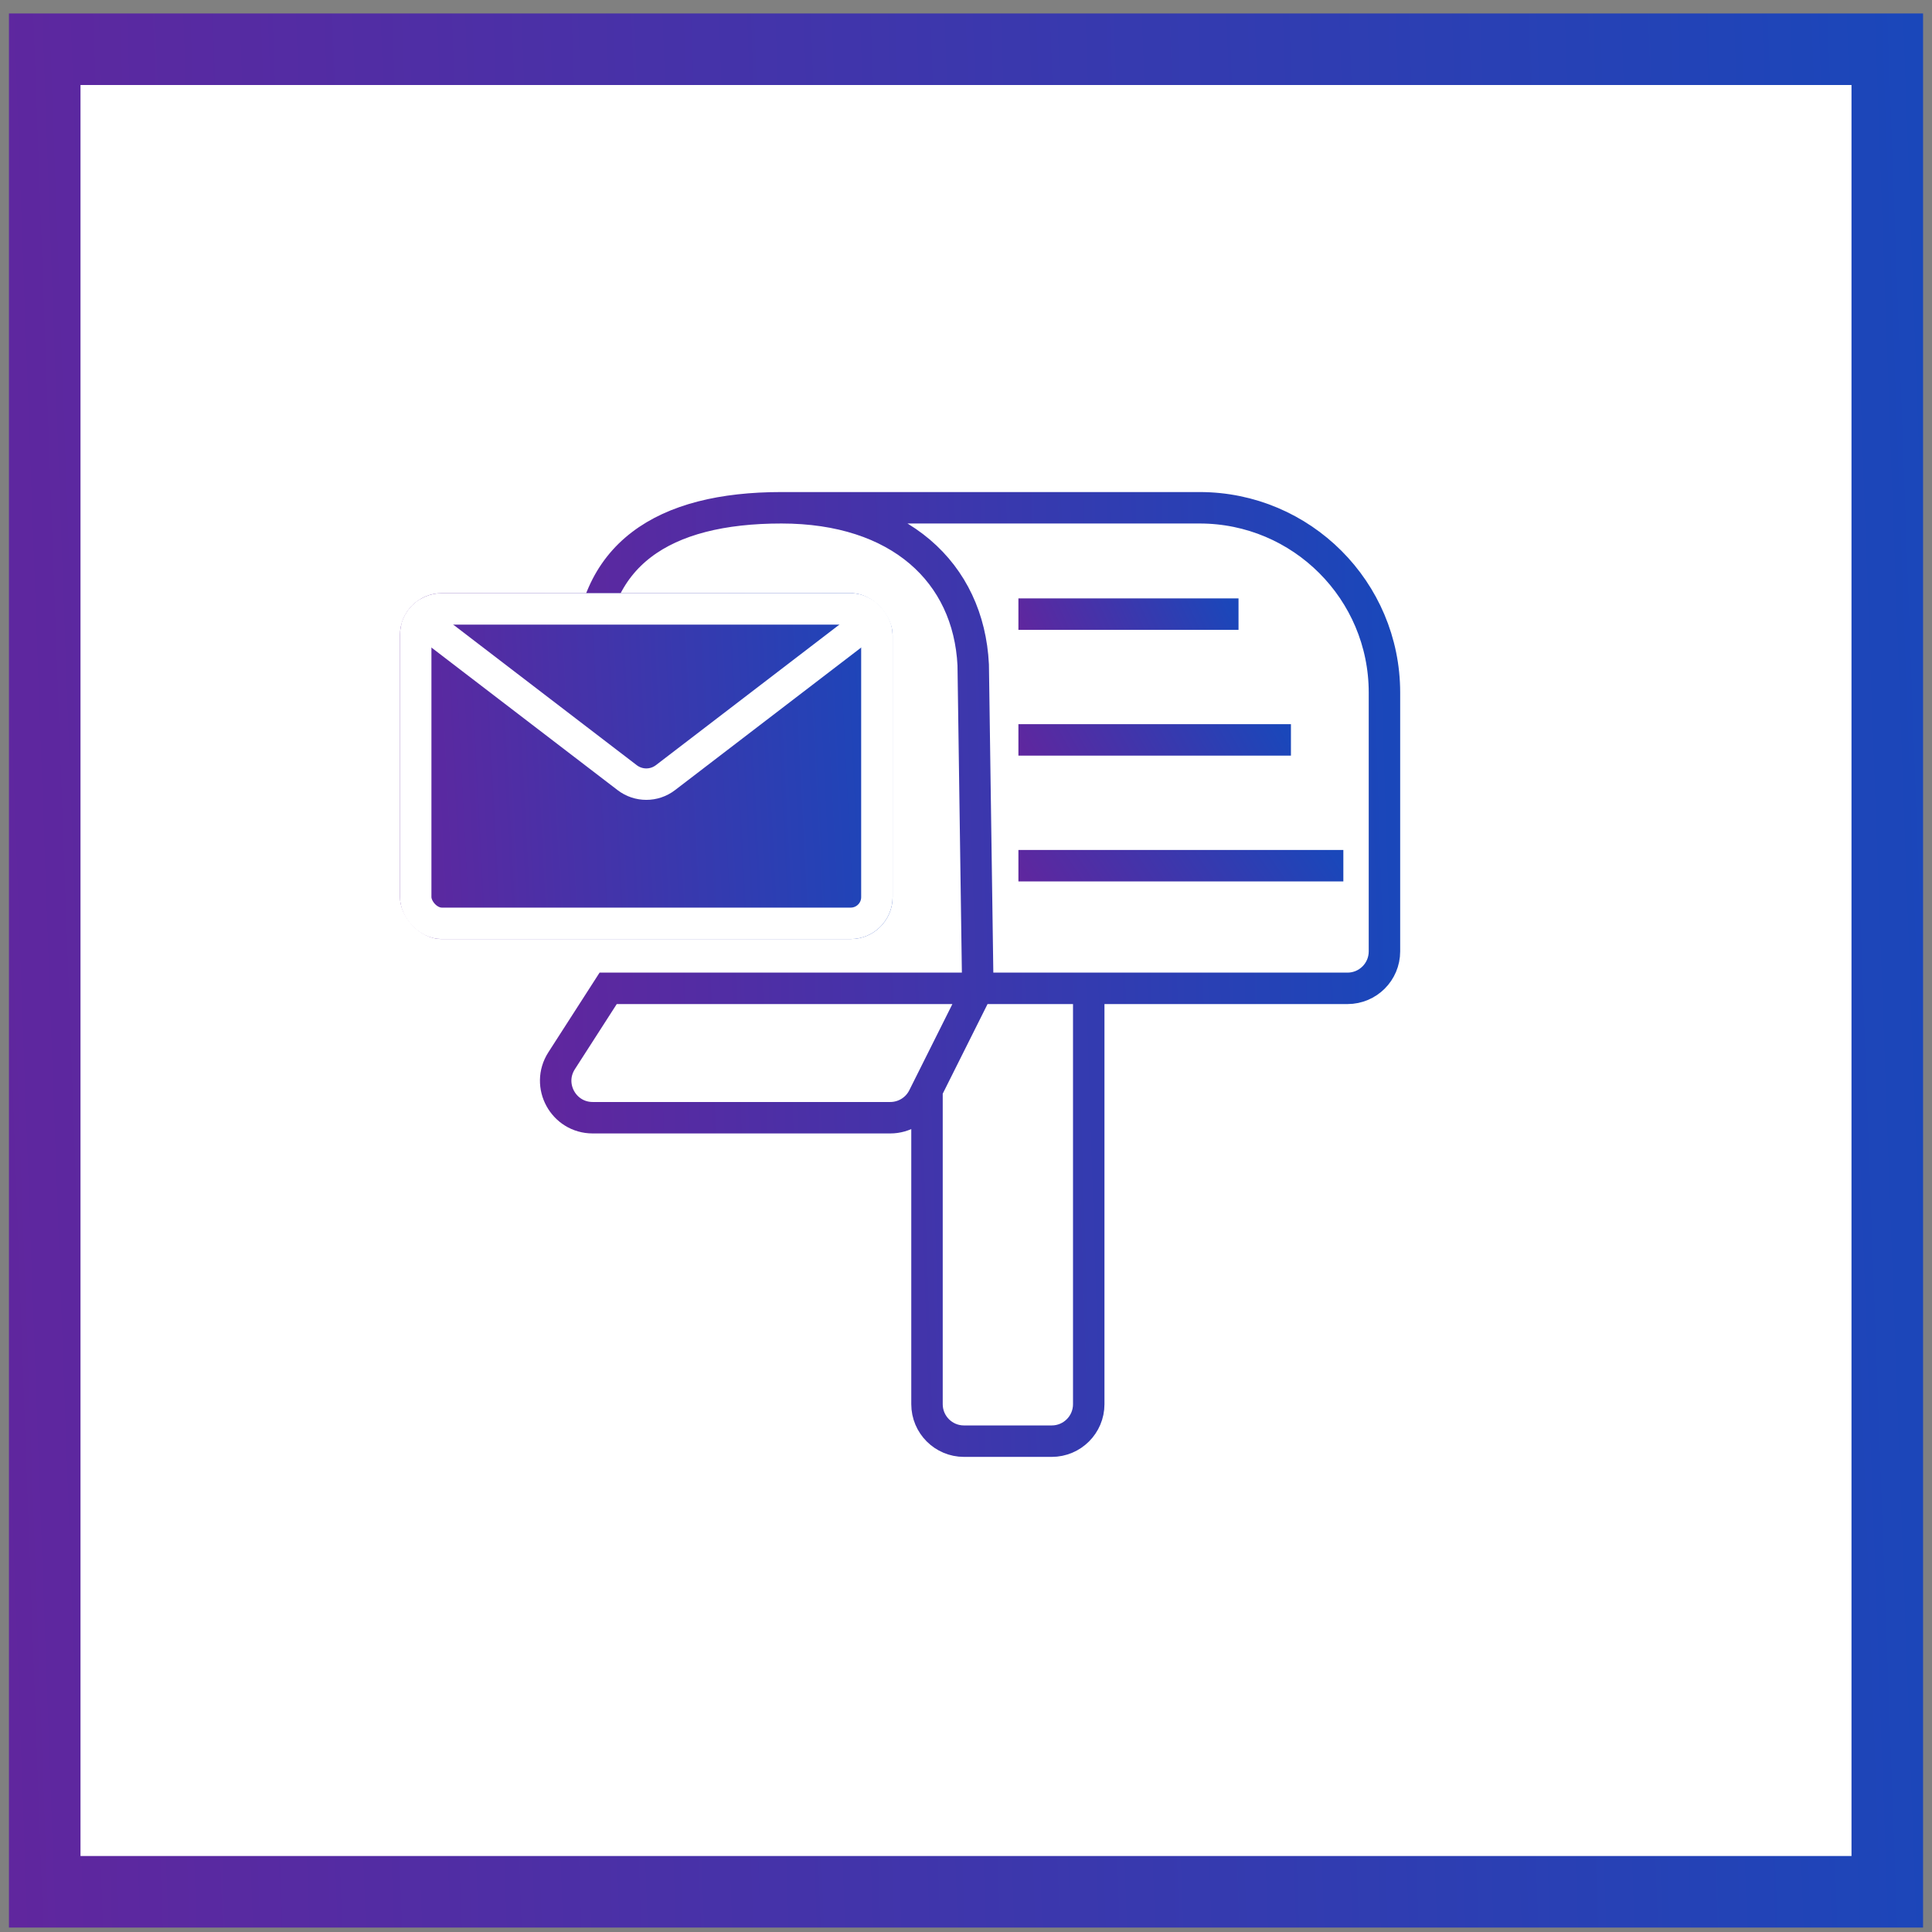 <?xml version="1.0" encoding="UTF-8"?> <svg xmlns="http://www.w3.org/2000/svg" width="108" height="108" viewBox="0 0 108 108" fill="none"><rect x="0" y="0" width="108" height="108" fill="#808080" stroke="none"/><rect x="2.5" y="2.752" width="103" height="103" fill="white"></rect><rect x="2.5" y="2.752" width="103" height="103" stroke="url(#paint0_linear_1082_43002)" stroke-width="4"></rect><path d="M32.963 37.167C32.963 30.968 37.096 28.385 43.683 28.385M43.683 28.385C50.27 28.385 54.145 32.001 54.403 37.167L54.661 55.249M43.683 28.385H67.06C72.766 28.385 77.392 33.011 77.392 38.717V53.182C77.392 54.323 76.467 55.249 75.326 55.249H60.861M60.861 55.249V78.496C60.861 79.637 59.935 80.562 58.794 80.562H53.886C52.745 80.562 51.82 79.637 51.82 78.496V60.931M60.861 55.249H54.661M51.82 60.931L54.661 55.249M51.82 60.931L51.616 61.339C51.266 62.039 50.55 62.481 49.768 62.481H33.132C31.497 62.481 30.51 60.672 31.394 59.297L33.997 55.249H54.661" stroke="url(#paint1_linear_1082_43002)" stroke-width="1.758"></path><g clip-path="url(#clip0_1082_43002)"><rect x="22.359" y="33.158" width="27.539" height="19.336" rx="2.344" fill="url(#paint2_linear_1082_43002)"></rect><path d="M22.359 33.744L35.06 43.472C35.691 43.955 36.567 43.955 37.198 43.472L49.898 33.744" stroke="white" stroke-width="1.758"></path></g><rect x="23.238" y="34.037" width="25.781" height="17.578" rx="1.465" stroke="white" stroke-width="1.758"></rect><path d="M56.93 34.33H69.234" stroke="url(#paint3_linear_1082_43002)" stroke-width="1.758"></path><path d="M56.93 41.361H72.164" stroke="url(#paint4_linear_1082_43002)" stroke-width="1.758"></path><path d="M56.93 48.393H75.094" stroke="url(#paint5_linear_1082_43002)" stroke-width="1.758"></path><defs><linearGradient id="paint0_linear_1082_43002" x1="0.5" y1="100.951" x2="110.671" y2="96.933" gradientUnits="userSpaceOnUse"><stop stop-color="#60269E"></stop><stop offset="1" stop-color="#1A47BA"></stop></linearGradient><linearGradient id="paint1_linear_1082_43002" x1="31.062" y1="77.246" x2="78.779" y2="75.701" gradientUnits="userSpaceOnUse"><stop stop-color="#60269E"></stop><stop offset="1" stop-color="#1A47BA"></stop></linearGradient><linearGradient id="paint2_linear_1082_43002" x1="22.359" y1="51.265" x2="50.676" y2="49.794" gradientUnits="userSpaceOnUse"><stop stop-color="#60269E"></stop><stop offset="1" stop-color="#1A47BA"></stop></linearGradient><linearGradient id="paint3_linear_1082_43002" x1="56.93" y1="35.267" x2="67.49" y2="30.528" gradientUnits="userSpaceOnUse"><stop stop-color="#60269E"></stop><stop offset="1" stop-color="#1A47BA"></stop></linearGradient><linearGradient id="paint4_linear_1082_43002" x1="56.93" y1="42.298" x2="68.932" y2="35.63" gradientUnits="userSpaceOnUse"><stop stop-color="#60269E"></stop><stop offset="1" stop-color="#1A47BA"></stop></linearGradient><linearGradient id="paint5_linear_1082_43002" x1="56.93" y1="49.329" x2="69.946" y2="40.707" gradientUnits="userSpaceOnUse"><stop stop-color="#60269E"></stop><stop offset="1" stop-color="#1A47BA"></stop></linearGradient><clipPath id="clip0_1082_43002"><rect x="22.359" y="33.158" width="27.539" height="19.336" rx="2.344" fill="white"></rect></clipPath></defs></svg> 